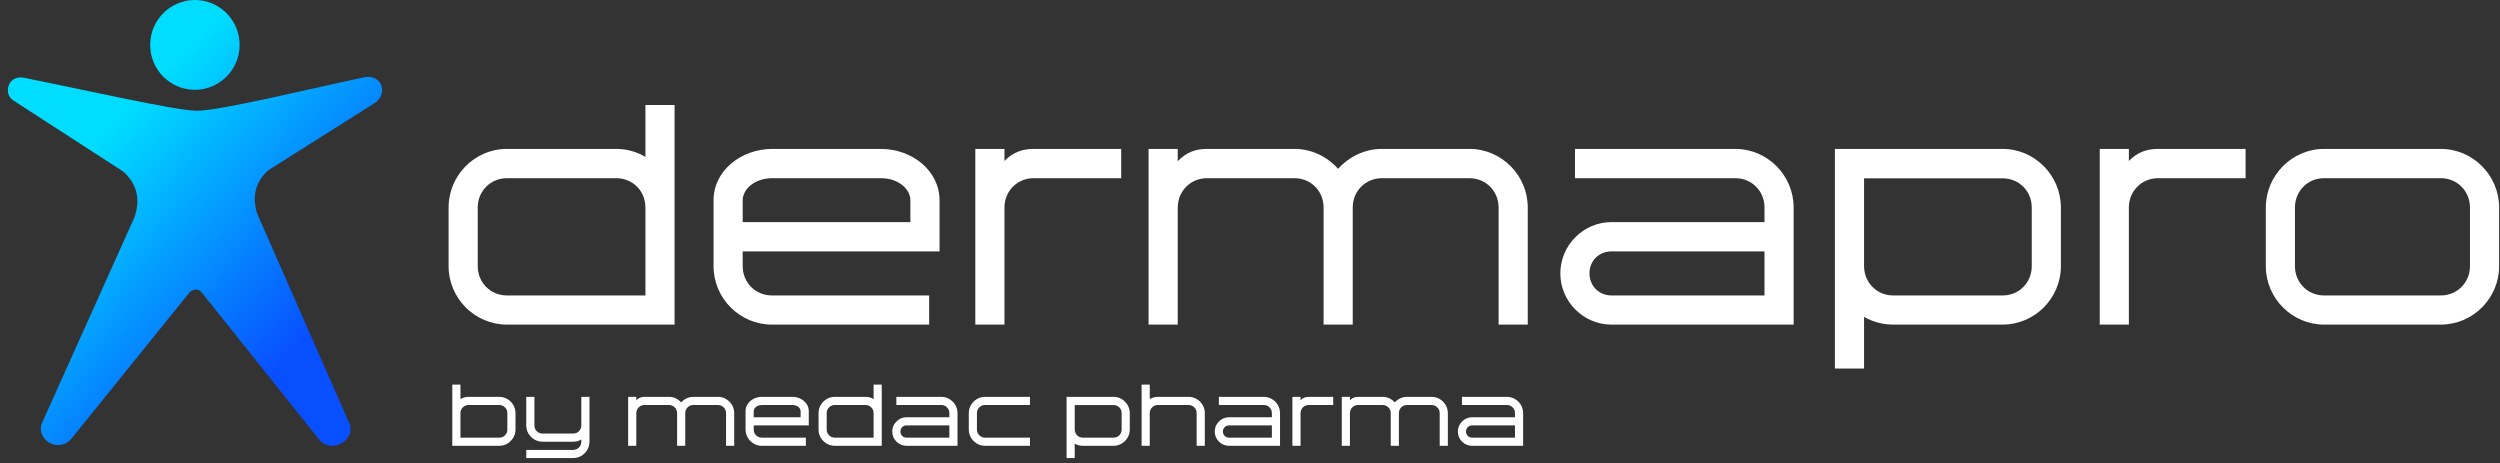 <svg width="286" height="53" viewBox="0 0 286 53" fill="none" xmlns="http://www.w3.org/2000/svg">
<rect x="0" y="0" width="286" height="53" fill="#333333" stroke="none"/>
<path d="M77.171 37.134V12.011H73.837V17.95C72.859 17.377 71.725 17.035 70.502 17.035H57.987C54.321 17.035 51.318 20.059 51.318 23.735V30.45C51.318 34.125 54.321 37.134 57.987 37.134H77.171ZM73.837 33.8H57.987C56.119 33.8 54.653 32.326 54.653 30.45V23.735C54.653 21.858 56.119 20.385 57.987 20.385H70.502C72.387 20.385 73.837 21.858 73.837 23.735V33.8Z" fill="white"/>
<path d="M106.296 37.134V33.8H88.299C86.43 33.8 84.964 32.326 84.964 30.45V28.759H107.483V22.913C107.483 19.501 104.306 17.035 100.78 17.035H88.351C84.807 17.035 81.63 19.501 81.63 22.913V30.45C81.63 34.125 84.632 37.134 88.299 37.134H106.296ZM104.148 25.41H84.964V22.913C84.964 21.672 86.291 20.385 88.351 20.385H100.78C102.84 20.385 104.148 21.672 104.148 22.913V25.41Z" fill="white"/>
<path d="M114.91 37.134V23.735C114.91 21.858 116.377 20.385 118.245 20.385H128.265V17.035H118.245C117.04 17.035 115.905 17.377 114.91 18.416V17.035H111.576V37.134H114.91Z" fill="white"/>
<path d="M174.775 37.134V23.735C174.775 20.059 171.773 17.035 168.106 17.035H158.088C156.114 17.035 154.316 17.935 153.077 19.315C151.855 17.935 150.075 17.035 148.085 17.035H138.065C136.861 17.035 135.727 17.377 134.732 18.447V17.035H131.397V37.134H134.732V23.735C134.749 21.858 136.198 20.385 138.065 20.385H148.085C149.97 20.385 151.419 21.858 151.419 23.735V37.134H154.753V23.735C154.753 21.858 156.22 20.385 158.088 20.385H168.106C169.974 20.385 171.44 21.858 171.44 23.735V37.134H174.775Z" fill="white"/>
<path d="M205.192 37.134V23.735C205.192 20.059 202.19 17.035 198.523 17.035H180.178V20.385H198.523C200.408 20.385 201.858 21.858 201.858 23.735V25.41H184.35C181.138 25.41 178.502 28.062 178.502 31.272C178.502 34.498 181.138 37.134 184.35 37.134H205.192ZM201.858 33.8H184.35C182.918 33.8 181.836 32.699 181.836 31.272C181.836 29.845 182.918 28.759 184.35 28.759H201.858V33.8Z" fill="white"/>
<path d="M213.248 42.158V36.25C214.243 36.824 215.378 37.134 216.583 37.134H229.098C232.763 37.134 235.767 34.125 235.767 30.45V23.75C235.767 20.059 232.763 17.035 229.098 17.035H209.914V42.158H213.248ZM229.098 33.8H216.583C214.715 33.8 213.265 32.342 213.248 30.45V20.401H229.098C230.983 20.401 232.432 21.858 232.432 23.75V30.45C232.432 32.326 230.983 33.8 229.098 33.8Z" fill="white"/>
<path d="M243.543 37.134V23.735C243.543 21.858 245.01 20.385 246.878 20.385H256.896V17.035H246.878C245.673 17.035 244.538 17.377 243.543 18.416V17.035H240.209V37.134H243.543Z" fill="white"/>
<path d="M279.232 37.134C282.897 37.134 285.899 34.125 285.899 30.45V23.735C285.899 20.059 282.897 17.035 279.232 17.035H265.878C262.213 17.035 259.209 20.059 259.209 23.735V30.45C259.209 34.125 262.213 37.134 265.878 37.134H279.232ZM279.232 33.8H265.878C263.993 33.8 262.543 32.326 262.543 30.45V23.735C262.543 21.858 263.993 20.385 265.878 20.385H279.232C281.099 20.385 282.565 21.858 282.565 23.735V30.45C282.565 32.326 281.099 33.8 279.232 33.8Z" fill="white"/>
<path fill-rule="evenodd" clip-rule="evenodd" d="M2.739 8.892C9.215 10.185 19.872 12.608 22.441 12.668C24.927 12.727 35.479 10.153 41.738 8.825C43.562 8.535 44.422 10.449 43.02 11.691L30.727 19.452C29.316 20.694 28.778 22.307 29.408 24.412L39.996 48.507C40.649 50.295 38.053 51.968 36.554 50.336L23.057 33.43C22.708 33.025 22.11 33.009 21.678 33.454L8.304 50.018C6.811 52.025 4.127 50.319 4.761 48.493L15.368 24.894C16.03 23.028 15.828 21.198 14.127 19.644L1.521 11.488C0.336 10.737 0.906 8.539 2.739 8.892ZM22.294 0.002C25.12 0.002 27.413 2.303 27.413 5.138C27.413 7.972 25.12 10.274 22.294 10.274C19.472 10.274 17.179 7.972 17.179 5.138C17.179 2.303 19.472 0.002 22.294 0.002Z" fill="url(#paint0_linear_689_414)"/>
<path d="M57.108 51H51.742V43.998H52.675V45.653C52.961 45.484 53.272 45.399 53.607 45.399H57.108C57.45 45.399 57.763 45.484 58.046 45.653C58.329 45.819 58.554 46.044 58.72 46.327C58.889 46.61 58.974 46.923 58.974 47.265V49.135C58.974 49.477 58.889 49.789 58.72 50.072C58.554 50.352 58.329 50.577 58.046 50.746C57.763 50.915 57.45 51 57.108 51ZM57.108 50.067C57.372 50.067 57.593 49.978 57.773 49.799C57.952 49.617 58.041 49.395 58.041 49.135V47.265C58.041 47.004 57.952 46.785 57.773 46.605C57.593 46.423 57.372 46.332 57.108 46.332H53.607C53.347 46.332 53.126 46.423 52.943 46.605C52.764 46.785 52.675 47.004 52.675 47.265V50.067H57.108ZM65.57 52.401H60.204V51.469H65.57C65.834 51.469 66.055 51.378 66.234 51.195C66.413 51.016 66.503 50.795 66.503 50.531V50.282C66.223 50.448 65.912 50.531 65.57 50.531H62.069C61.727 50.531 61.415 50.447 61.132 50.277C60.852 50.108 60.627 49.883 60.458 49.603C60.289 49.32 60.204 49.008 60.204 48.666V45.399H61.137V48.666C61.137 48.93 61.226 49.151 61.405 49.33C61.588 49.509 61.809 49.599 62.069 49.599H65.57C65.834 49.599 66.055 49.509 66.234 49.33C66.413 49.151 66.503 48.93 66.503 48.666V45.399H67.436V50.531C67.436 50.873 67.351 51.185 67.182 51.469C67.016 51.752 66.791 51.978 66.508 52.148C66.225 52.317 65.912 52.401 65.57 52.401ZM83.993 51H83.061V47.265C83.061 47.004 82.969 46.785 82.787 46.605C82.608 46.423 82.388 46.332 82.128 46.332H79.325C79.065 46.332 78.843 46.423 78.661 46.605C78.482 46.785 78.393 47.004 78.393 47.265V51H77.46V47.265C77.46 47.004 77.37 46.785 77.191 46.605C77.012 46.423 76.791 46.332 76.527 46.332H73.725C73.464 46.332 73.246 46.422 73.07 46.601C72.894 46.776 72.802 46.998 72.792 47.265V51H71.859V45.399H72.792V45.79C73.039 45.53 73.35 45.399 73.725 45.399H76.527C76.807 45.399 77.066 45.456 77.304 45.57C77.545 45.684 77.751 45.839 77.924 46.034C78.1 45.839 78.308 45.684 78.549 45.57C78.79 45.456 79.049 45.399 79.325 45.399H82.128C82.47 45.399 82.782 45.484 83.065 45.653C83.349 45.819 83.573 46.044 83.739 46.327C83.909 46.61 83.993 46.923 83.993 47.265V51ZM92.191 51H87.157C86.815 51 86.503 50.915 86.22 50.746C85.94 50.577 85.715 50.352 85.546 50.072C85.377 49.789 85.292 49.477 85.292 49.135V47.035C85.292 46.716 85.38 46.435 85.556 46.19C85.731 45.943 85.963 45.749 86.249 45.609C86.535 45.469 86.843 45.399 87.172 45.399H90.648C90.977 45.399 91.283 45.469 91.566 45.609C91.853 45.749 92.084 45.943 92.26 46.19C92.436 46.435 92.523 46.716 92.523 47.035V48.666H86.225V49.135C86.225 49.395 86.314 49.617 86.493 49.799C86.675 49.978 86.897 50.067 87.157 50.067H92.191V51ZM91.591 47.733V47.035C91.591 46.918 91.552 46.806 91.474 46.698C91.399 46.591 91.29 46.503 91.147 46.435C91.007 46.366 90.841 46.332 90.648 46.332H87.172C86.98 46.332 86.812 46.366 86.669 46.435C86.529 46.503 86.42 46.591 86.342 46.698C86.264 46.806 86.225 46.918 86.225 47.035V47.733H91.591ZM100.873 51H95.507C95.165 51 94.853 50.915 94.569 50.746C94.289 50.577 94.065 50.352 93.895 50.072C93.726 49.789 93.642 49.477 93.642 49.135V47.265C93.642 46.923 93.726 46.61 93.895 46.327C94.065 46.044 94.289 45.819 94.569 45.653C94.853 45.484 95.165 45.399 95.507 45.399H99.008C99.35 45.399 99.66 45.484 99.94 45.653V43.998H100.873V51ZM99.94 50.067V47.265C99.94 47.004 99.851 46.785 99.672 46.605C99.493 46.423 99.272 46.332 99.008 46.332H95.507C95.246 46.332 95.025 46.423 94.843 46.605C94.664 46.785 94.574 47.004 94.574 47.265V49.135C94.574 49.395 94.664 49.617 94.843 49.799C95.025 49.978 95.246 50.067 95.507 50.067H99.94ZM109.54 51H103.71C103.261 51 102.875 50.84 102.553 50.522C102.234 50.199 102.074 49.813 102.074 49.364C102.074 48.918 102.234 48.536 102.553 48.217C102.875 47.895 103.261 47.733 103.71 47.733H108.607V47.265C108.607 47.004 108.518 46.785 108.339 46.605C108.16 46.423 107.938 46.332 107.675 46.332H102.543V45.399H107.675C108.017 45.399 108.329 45.484 108.612 45.653C108.896 45.819 109.12 46.044 109.286 46.327C109.455 46.61 109.54 46.923 109.54 47.265V51ZM108.607 50.067V48.666H103.71C103.511 48.666 103.344 48.733 103.207 48.866C103.074 49 103.007 49.166 103.007 49.364C103.007 49.563 103.074 49.73 103.207 49.867C103.344 50.001 103.511 50.067 103.71 50.067H108.607ZM117.831 51H112.694C112.353 51 112.04 50.915 111.757 50.746C111.477 50.577 111.252 50.352 111.083 50.072C110.914 49.789 110.829 49.477 110.829 49.135V47.265C110.829 46.923 110.914 46.61 111.083 46.327C111.252 46.044 111.477 45.819 111.757 45.653C112.04 45.484 112.353 45.399 112.694 45.399H117.831V46.332H112.694C112.434 46.332 112.213 46.423 112.03 46.605C111.851 46.785 111.762 47.004 111.762 47.265V49.135C111.762 49.395 111.851 49.617 112.03 49.799C112.213 49.978 112.434 50.067 112.694 50.067H117.831V51ZM122.948 52.401H122.016V45.399H127.382C127.724 45.399 128.036 45.484 128.319 45.653C128.603 45.823 128.827 46.049 128.993 46.332C129.162 46.612 129.247 46.925 129.247 47.27V49.135C129.247 49.477 129.162 49.789 128.993 50.072C128.827 50.352 128.603 50.577 128.319 50.746C128.036 50.915 127.724 51 127.382 51H123.881C123.546 51 123.235 50.917 122.948 50.751V52.401ZM127.382 50.067C127.646 50.067 127.867 49.978 128.046 49.799C128.225 49.617 128.314 49.395 128.314 49.135V47.27C128.314 47.006 128.225 46.785 128.046 46.605C127.867 46.426 127.646 46.337 127.382 46.337H122.948V49.135C122.958 49.405 123.051 49.628 123.227 49.804C123.402 49.98 123.62 50.067 123.881 50.067H127.382ZM137.831 51H136.898V47.265C136.898 47.004 136.809 46.785 136.63 46.605C136.451 46.423 136.229 46.332 135.966 46.332H132.465C132.204 46.332 131.983 46.423 131.801 46.605C131.622 46.785 131.532 47.004 131.532 47.265V51H130.6V43.998H131.532V45.653C131.819 45.484 132.13 45.399 132.465 45.399H135.966C136.308 45.399 136.62 45.484 136.903 45.653C137.187 45.819 137.411 46.044 137.577 46.327C137.746 46.61 137.831 46.923 137.831 47.265V51ZM146.435 51H140.604C140.155 51 139.77 50.84 139.447 50.522C139.128 50.199 138.969 49.813 138.969 49.364C138.969 48.918 139.128 48.536 139.447 48.217C139.77 47.895 140.155 47.733 140.604 47.733H145.502V47.265C145.502 47.004 145.412 46.785 145.233 46.605C145.054 46.423 144.833 46.332 144.569 46.332H139.438V45.399H144.569C144.911 45.399 145.224 45.484 145.507 45.653C145.79 45.819 146.015 46.044 146.181 46.327C146.35 46.61 146.435 46.923 146.435 47.265V51ZM145.502 50.067V48.666H140.604C140.406 48.666 140.238 48.733 140.102 48.866C139.968 49 139.901 49.166 139.901 49.364C139.901 49.563 139.968 49.73 140.102 49.867C140.238 50.001 140.406 50.067 140.604 50.067H145.502ZM148.783 51H147.851V45.399H148.783V45.78C149.034 45.526 149.345 45.399 149.716 45.399H152.519V46.332H149.716C149.455 46.332 149.234 46.423 149.052 46.605C148.873 46.785 148.783 47.004 148.783 47.265V51ZM165.634 51H164.701V47.265C164.701 47.004 164.61 46.785 164.428 46.605C164.249 46.423 164.029 46.332 163.769 46.332H160.966C160.705 46.332 160.484 46.423 160.302 46.605C160.123 46.785 160.033 47.004 160.033 47.265V51H159.101V47.265C159.101 47.004 159.011 46.785 158.832 46.605C158.653 46.423 158.432 46.332 158.168 46.332H155.365C155.105 46.332 154.887 46.422 154.711 46.601C154.535 46.776 154.442 46.998 154.433 47.265V51H153.5V45.399H154.433V45.79C154.68 45.53 154.991 45.399 155.365 45.399H158.168C158.448 45.399 158.707 45.456 158.944 45.57C159.185 45.684 159.392 45.839 159.564 46.034C159.74 45.839 159.949 45.684 160.189 45.57C160.43 45.456 160.689 45.399 160.966 45.399H163.769C164.11 45.399 164.423 45.484 164.706 45.653C164.989 45.819 165.214 46.044 165.38 46.327C165.549 46.61 165.634 46.923 165.634 47.265V51ZM174.247 51H168.417C167.968 51 167.582 50.84 167.26 50.522C166.941 50.199 166.781 49.813 166.781 49.364C166.781 48.918 166.941 48.536 167.26 48.217C167.582 47.895 167.968 47.733 168.417 47.733H173.314V47.265C173.314 47.004 173.225 46.785 173.046 46.605C172.867 46.423 172.646 46.332 172.382 46.332H167.25V45.399H172.382C172.724 45.399 173.036 45.484 173.319 45.653C173.603 45.819 173.827 46.044 173.993 46.327C174.162 46.61 174.247 46.923 174.247 47.265V51ZM173.314 50.067V48.666H168.417C168.218 48.666 168.051 48.733 167.914 48.866C167.781 49 167.714 49.166 167.714 49.364C167.714 49.563 167.781 49.73 167.914 49.867C168.051 50.001 168.218 50.067 168.417 50.067H173.314Z" fill="white"/>
<defs>
<linearGradient id="paint0_linear_689_414" x1="11.365" y1="16.049" x2="34.976" y2="38.581" gradientUnits="userSpaceOnUse">
<stop stop-color="#00DDFF"/>
<stop offset="1" stop-color="#0850FF"/>
</linearGradient>
</defs>
</svg>
